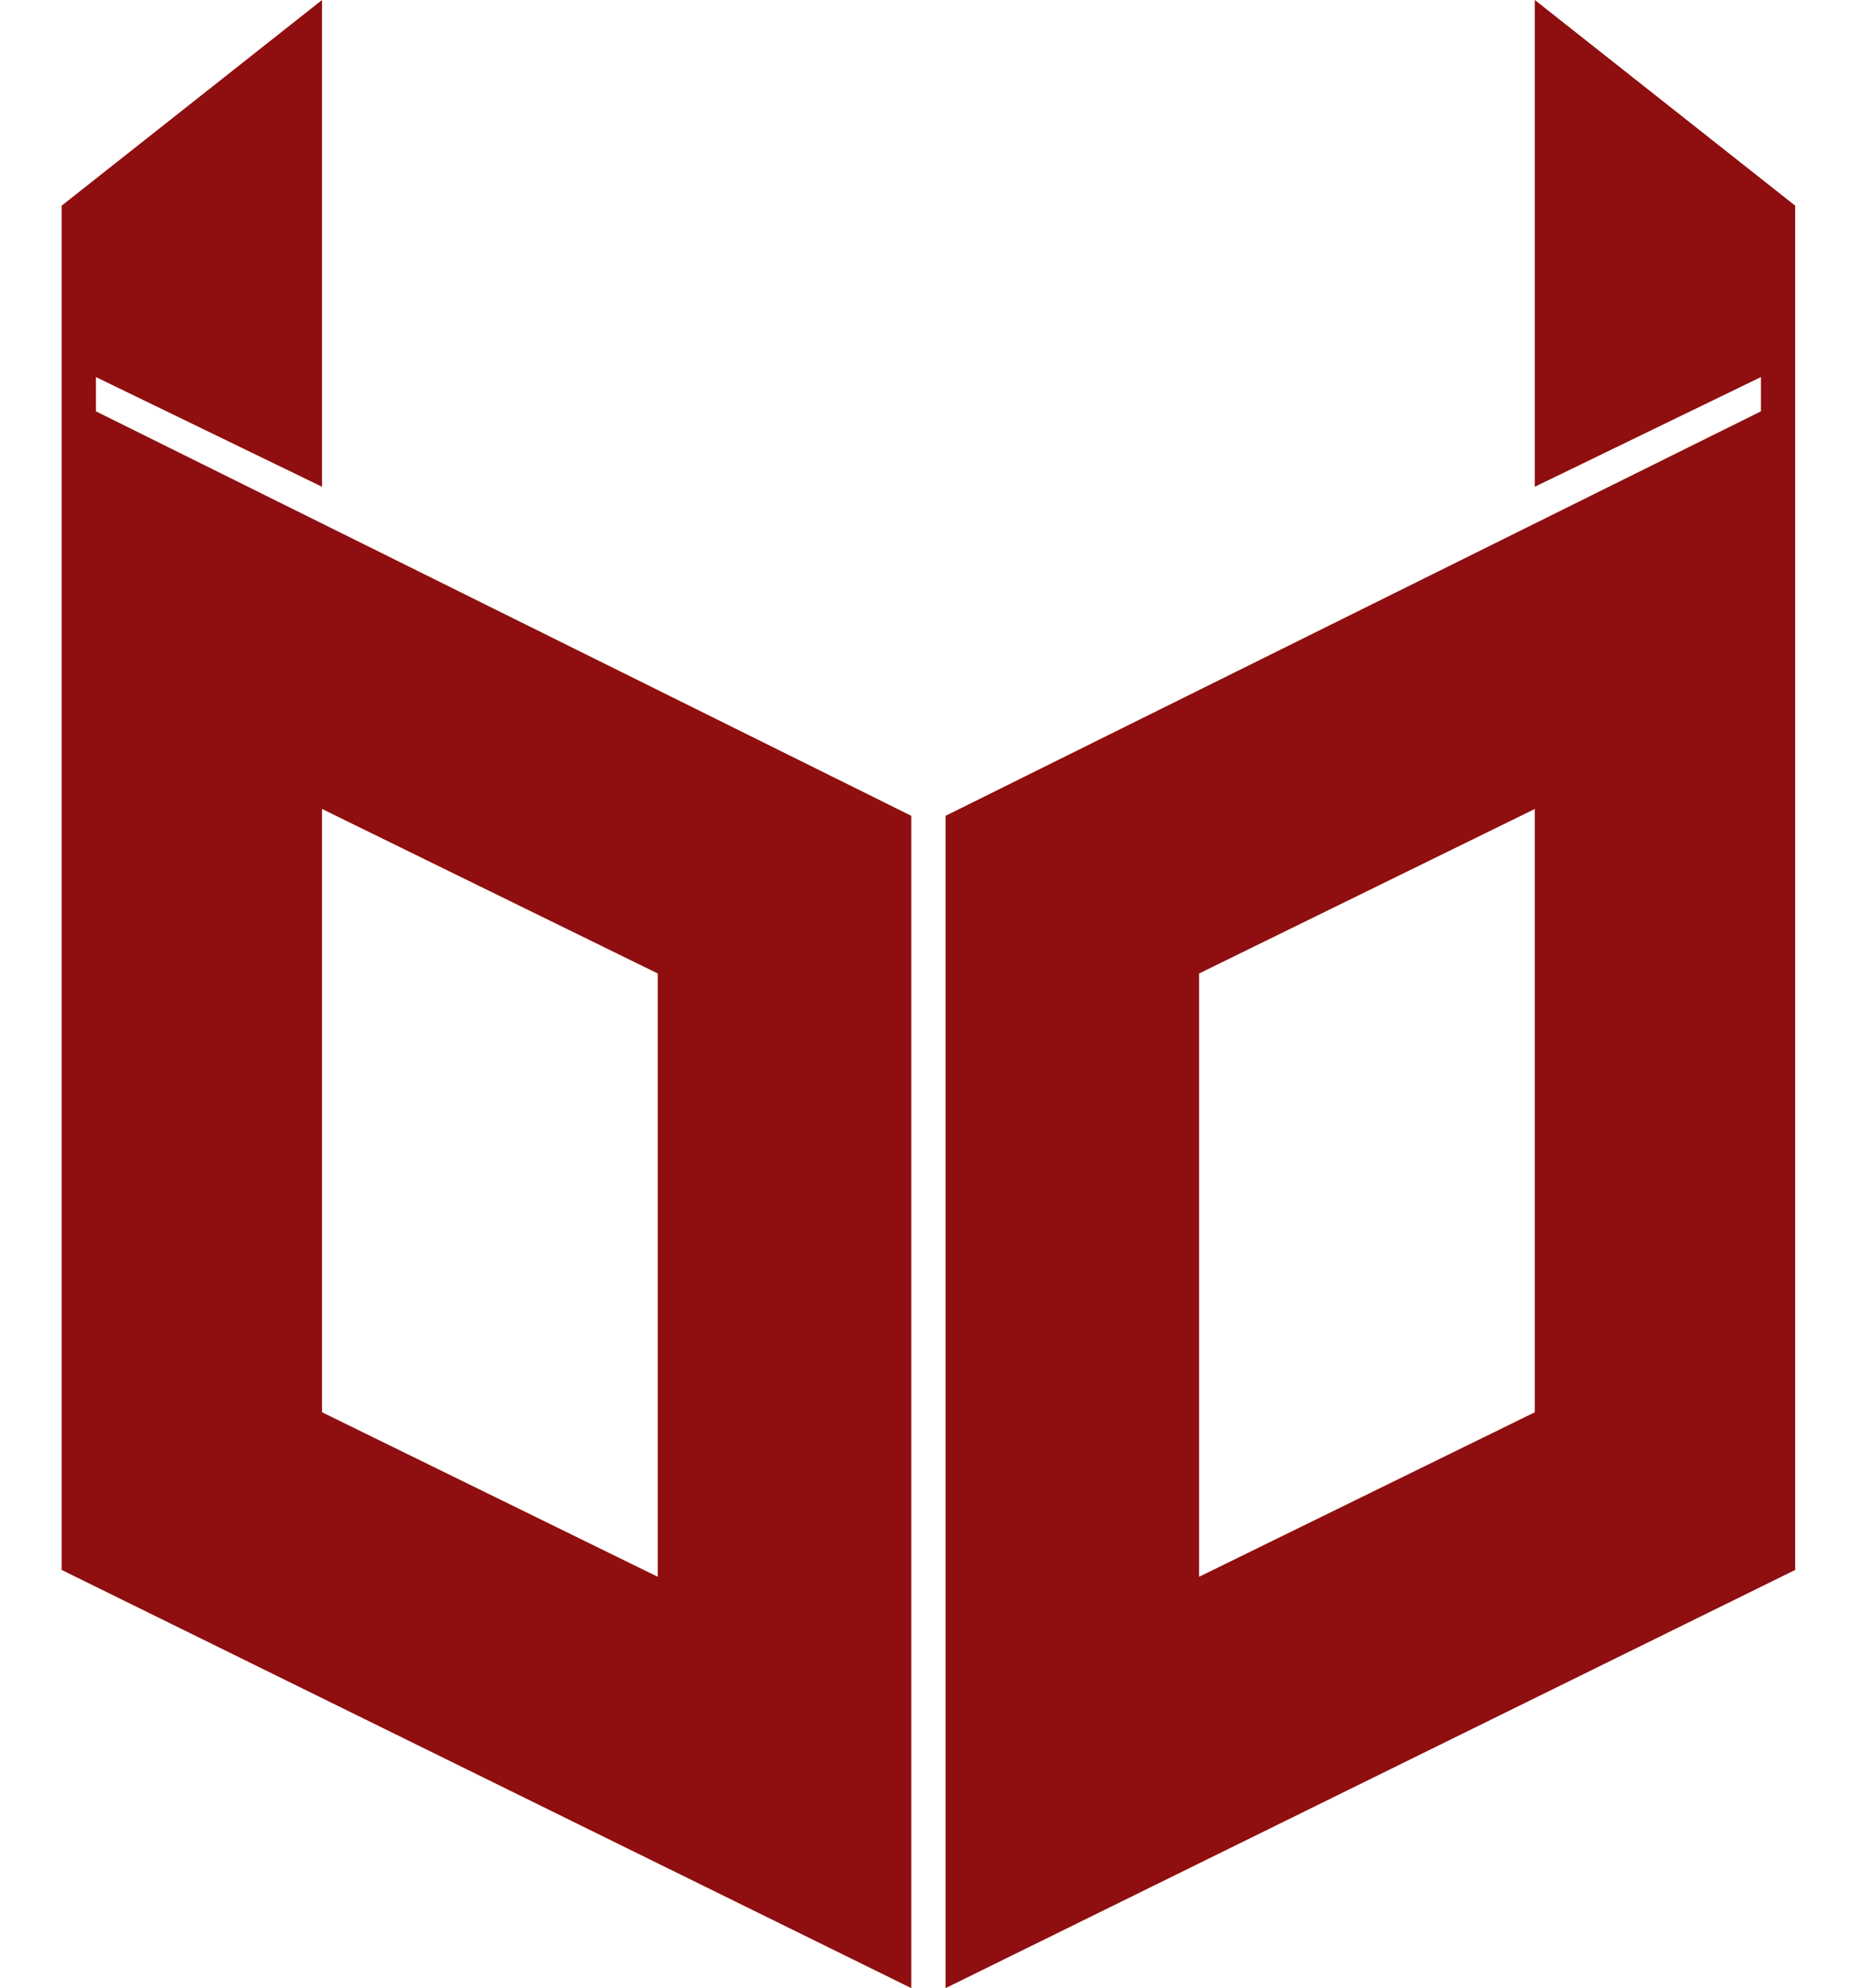 <?xml version="1.0" encoding="utf-8"?>
<!-- Generator: Adobe Illustrator 23.0.3, SVG Export Plug-In . SVG Version: 6.00 Build 0)  -->
<svg version="1.1" id="Layer_1" xmlns="http://www.w3.org/2000/svg" xmlns:xlink="http://www.w3.org/1999/xlink" x="0px" y="0px"
	 viewBox="0 0 27 29" style="enable-background:new 0 0 27 29;" xml:space="preserve">
<style type="text/css">
	.st0{fill:#8F0E0F;}
</style>
<g>
	<path class="st0" d="M1.4,6V5.5l3.3,1.6V0L0.9,3v2.8v3.5v13.6L13.3,29V11.9L1.4,6z M9.6,23l-4.9-2.4v-8.8l4.9,2.4V23z"/>
	<path class="st0" d="M13.8,11.9V29l12.4-6.1V9.3V5.8V3l-3.8-3v7.1l3.3-1.6V6L13.8,11.9z M17.5,14.2l4.9-2.4v8.8L17.5,23V14.2z"/>
</g>
</svg>
